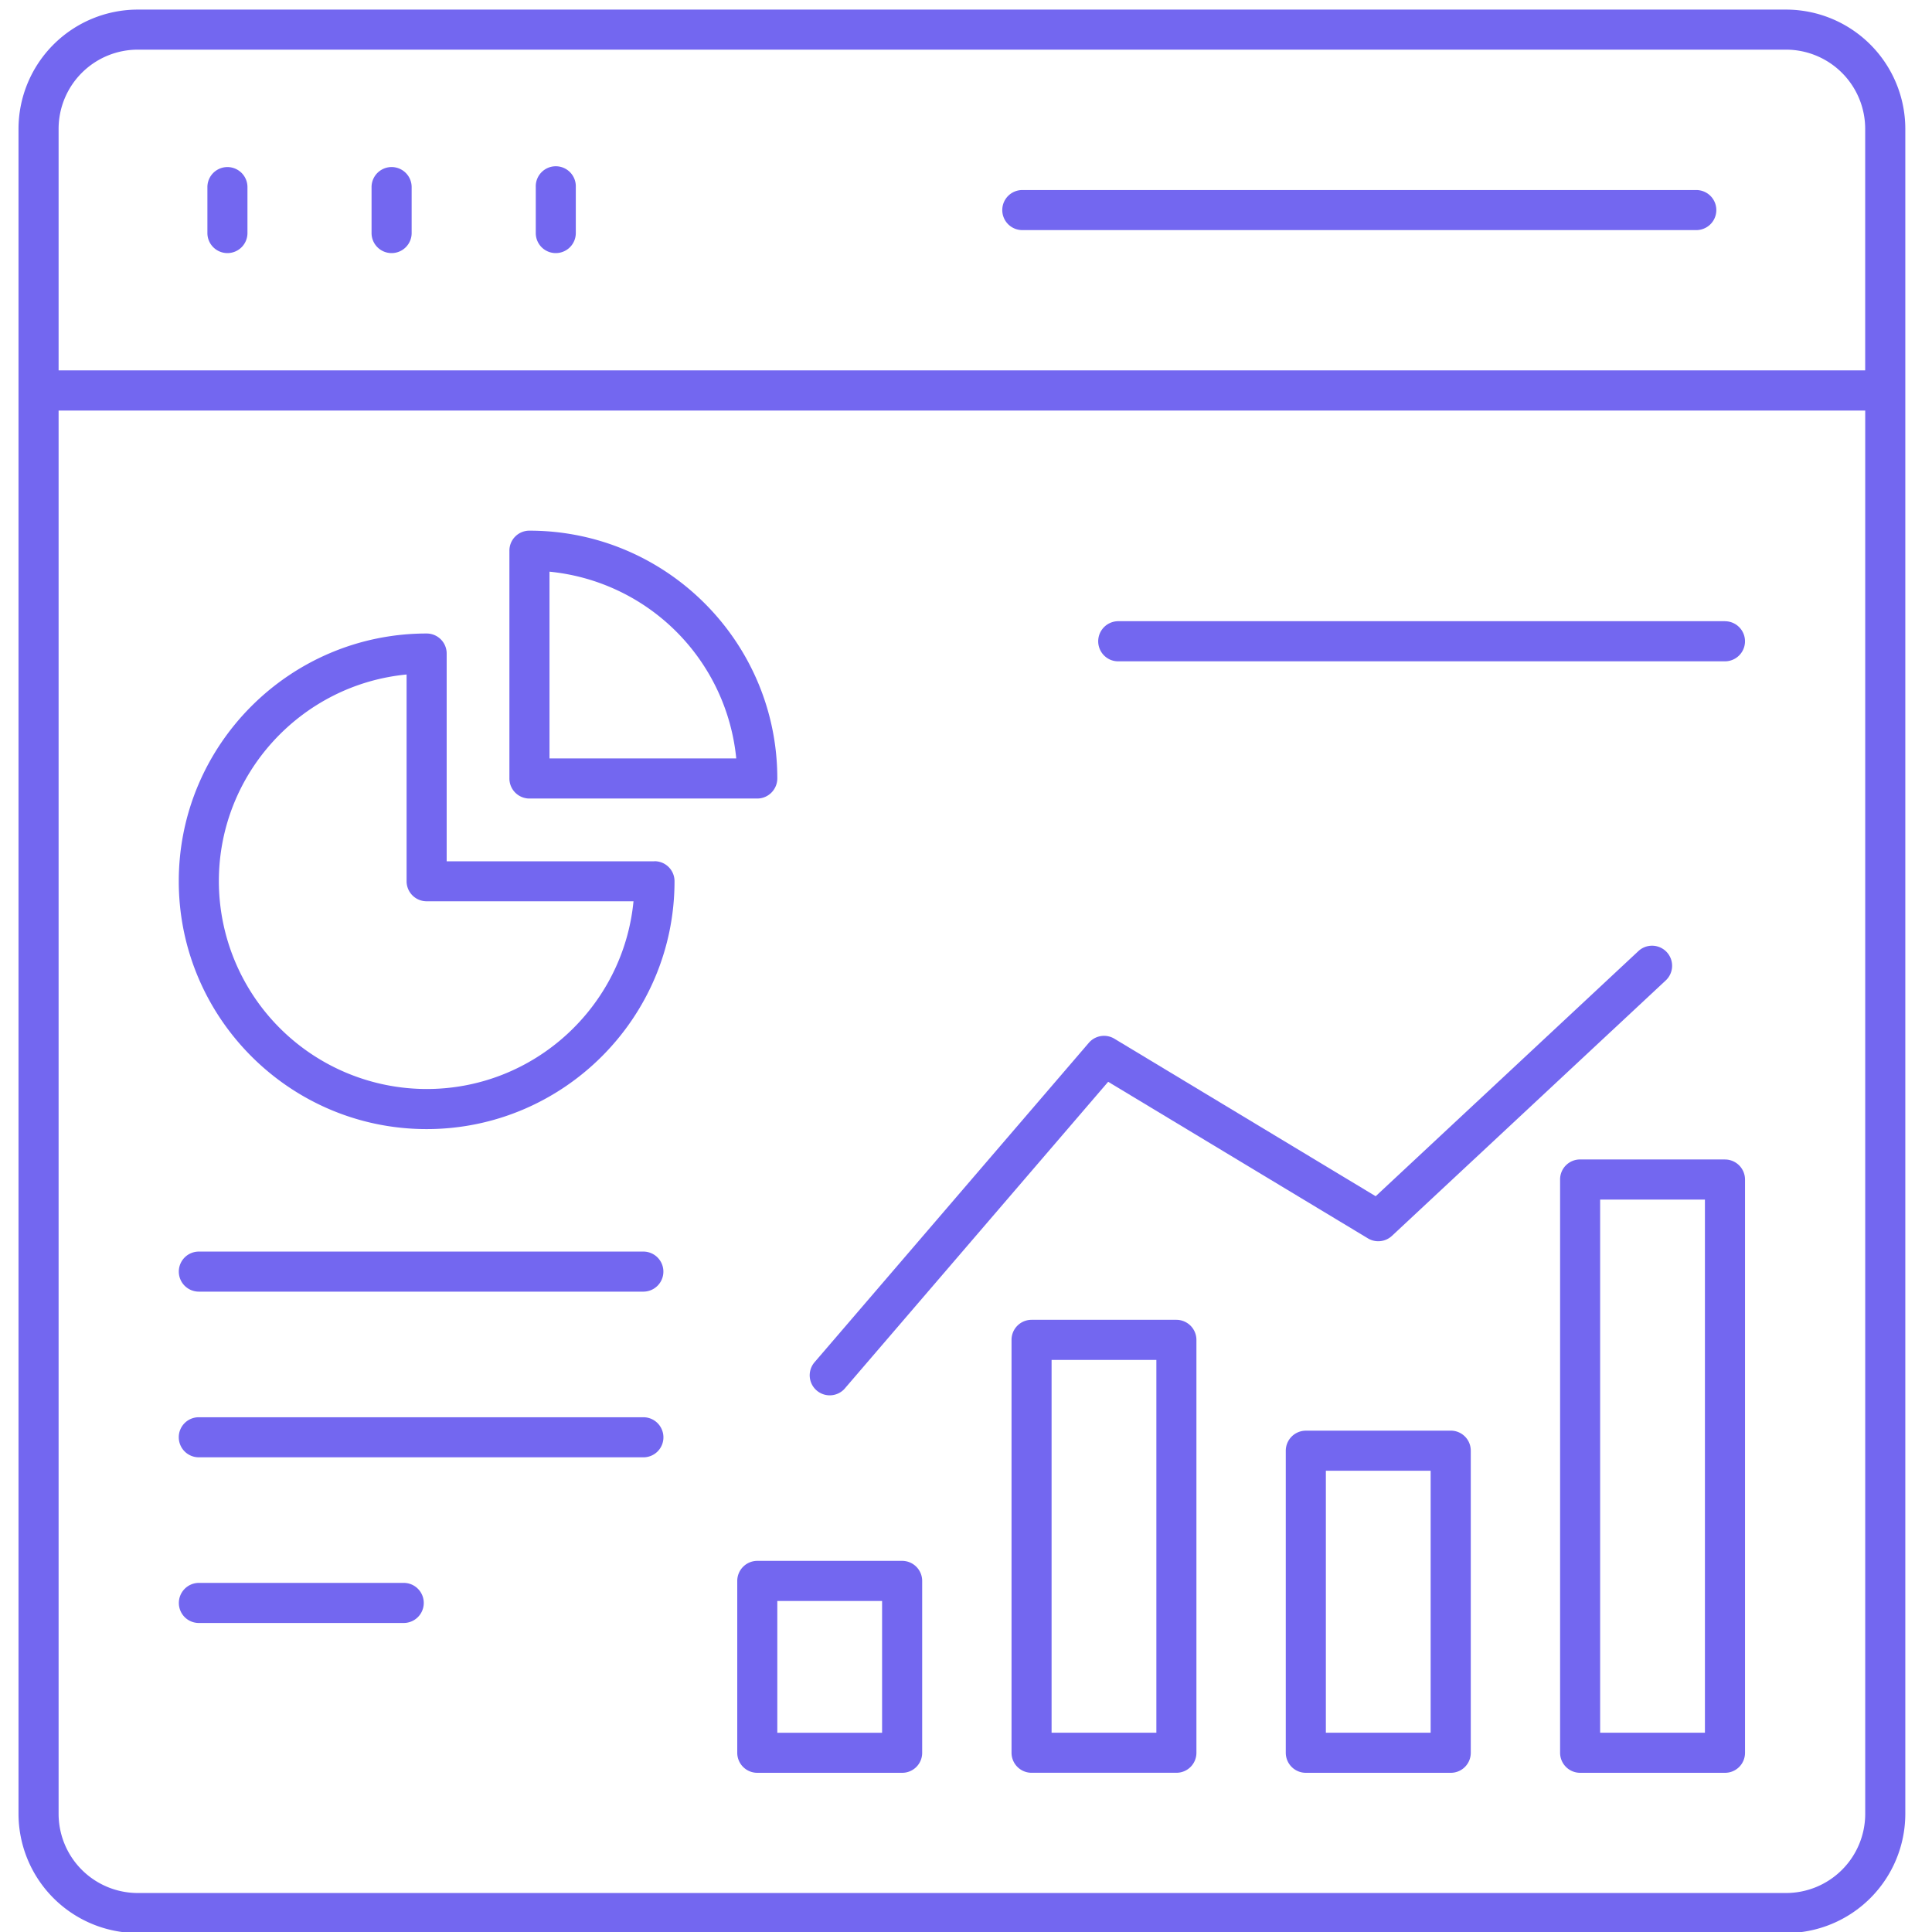 <svg width="60" height="60" viewBox="0 0 60 60" fill="none" xmlns="http://www.w3.org/2000/svg"><g clip-path="url(#clip0_1600_660)"><path d="M55.467.298H4.277A3.707 3.707 0 0 0 .575 4v52.33a3.707 3.707 0 0 0 3.703 3.703h51.19a3.707 3.707 0 0 0 3.703-3.703V4A3.707 3.707 0 0 0 55.467.298zM4.277 1.542h51.19A2.46 2.46 0 0 1 57.925 4v7.503H1.82V4a2.46 2.46 0 0 1 2.458-2.458zm51.19 57.247H4.278a2.46 2.46 0 0 1-2.458-2.46V12.75h56.106v43.58a2.46 2.46 0 0 1-2.458 2.459z" fill="#7367F0"/><path d="M7.063 7.86a.622.622 0 0 0 .622-.623V5.81a.622.622 0 1 0-1.244.001v1.427a.622.622 0 0 0 .623.622zm5.098 0a.622.622 0 0 0 .623-.623V5.81a.622.622 0 1 0-1.245.001v1.427a.622.622 0 0 0 .623.622zm5.1 0a.622.622 0 0 0 .621-.623V5.81a.622.622 0 1 0-1.243.001v1.427a.62.62 0 0 0 .622.622zm14.489-.714H52.68a.622.622 0 1 0 0-1.244H31.749a.622.622 0 1 0-.001 1.244zm-5.51 35.97 8.175-9.52 8.066 4.862a.623.623 0 0 0 .748-.078l8.518-7.947a.623.623 0 0 0-.85-.91l-8.174 7.627-8.115-4.892a.623.623 0 0 0-.794.128l-8.518 9.92a.622.622 0 0 0 .945.81zm27.33-7.108H49.07a.62.62 0 0 0-.62.623v17.803a.623.623 0 0 0 .621.622h4.5a.62.62 0 0 0 .622-.622V36.631a.623.623 0 0 0-.622-.622zm-.622 17.803h-3.254V37.254h3.254V53.81zm-7.896-9.38h-4.498a.624.624 0 0 0-.623.622v9.381a.623.623 0 0 0 .624.622h4.498a.62.62 0 0 0 .623-.622v-9.381a.62.62 0 0 0-.623-.623zm-.622 9.38h-3.254v-8.136h3.254v8.137z" fill="#7367F0"/><path d="M36.534 40.988h-4.498a.622.622 0 0 0-.622.622v12.823a.622.622 0 0 0 .622.622h4.498a.62.62 0 0 0 .622-.622V41.61a.624.624 0 0 0-.622-.622zm-.622 12.823h-3.254V42.233h3.254v11.579zm-7.896-5.337h-4.498a.624.624 0 0 0-.622.623v5.337a.622.622 0 0 0 .622.622h4.498a.62.62 0 0 0 .623-.622v-5.337a.623.623 0 0 0-.624-.623zm-.622 5.338H24.14v-4.092h3.254v4.093zM19.98 38.869H6.175a.622.622 0 1 0 0 1.244H19.98a.622.622 0 1 0 0-1.244zm0 5.145H6.175a.62.62 0 0 0-.623.622.622.622 0 0 0 .623.622H19.98a.62.62 0 0 0 .575-.86.62.62 0 0 0-.575-.384zm-7.442 5.144H6.175a.624.624 0 0 0-.44 1.063.622.622 0 0 0 .44.182h6.363a.622.622 0 1 0 0-1.245zm7.788-22.41h-6.454v-6.452a.622.622 0 0 0-.622-.622c-4.244 0-7.698 3.451-7.698 7.693 0 4.244 3.454 7.698 7.698 7.698 4.243 0 7.697-3.452 7.698-7.695a.62.62 0 0 0-.622-.624zm-7.076 7.072a6.46 6.46 0 0 1-6.453-6.454c0-3.346 2.564-6.105 5.83-6.419v6.421a.622.622 0 0 0 .623.622h6.424c-.316 3.267-3.076 5.83-6.424 5.83z" fill="#7367F0"/><path d="M16.442 24.799h7.076c.344-.001.622-.282.622-.626 0-4.242-3.453-7.693-7.698-7.693a.62.62 0 0 0-.622.623v7.073a.622.622 0 0 0 .622.623zm.623-7.045a6.462 6.462 0 0 1 5.8 5.8h-5.8v-5.8zm36.505 1.538H34.723a.624.624 0 0 0-.238 1.198.624.624 0 0 0 .238.048H53.57a.622.622 0 1 0 0-1.245z" fill="#7367F0"/></g><defs><clipPath id="clip0_1600_660"><rect width="60" height="60" fill="white"/></clipPath></defs></svg>